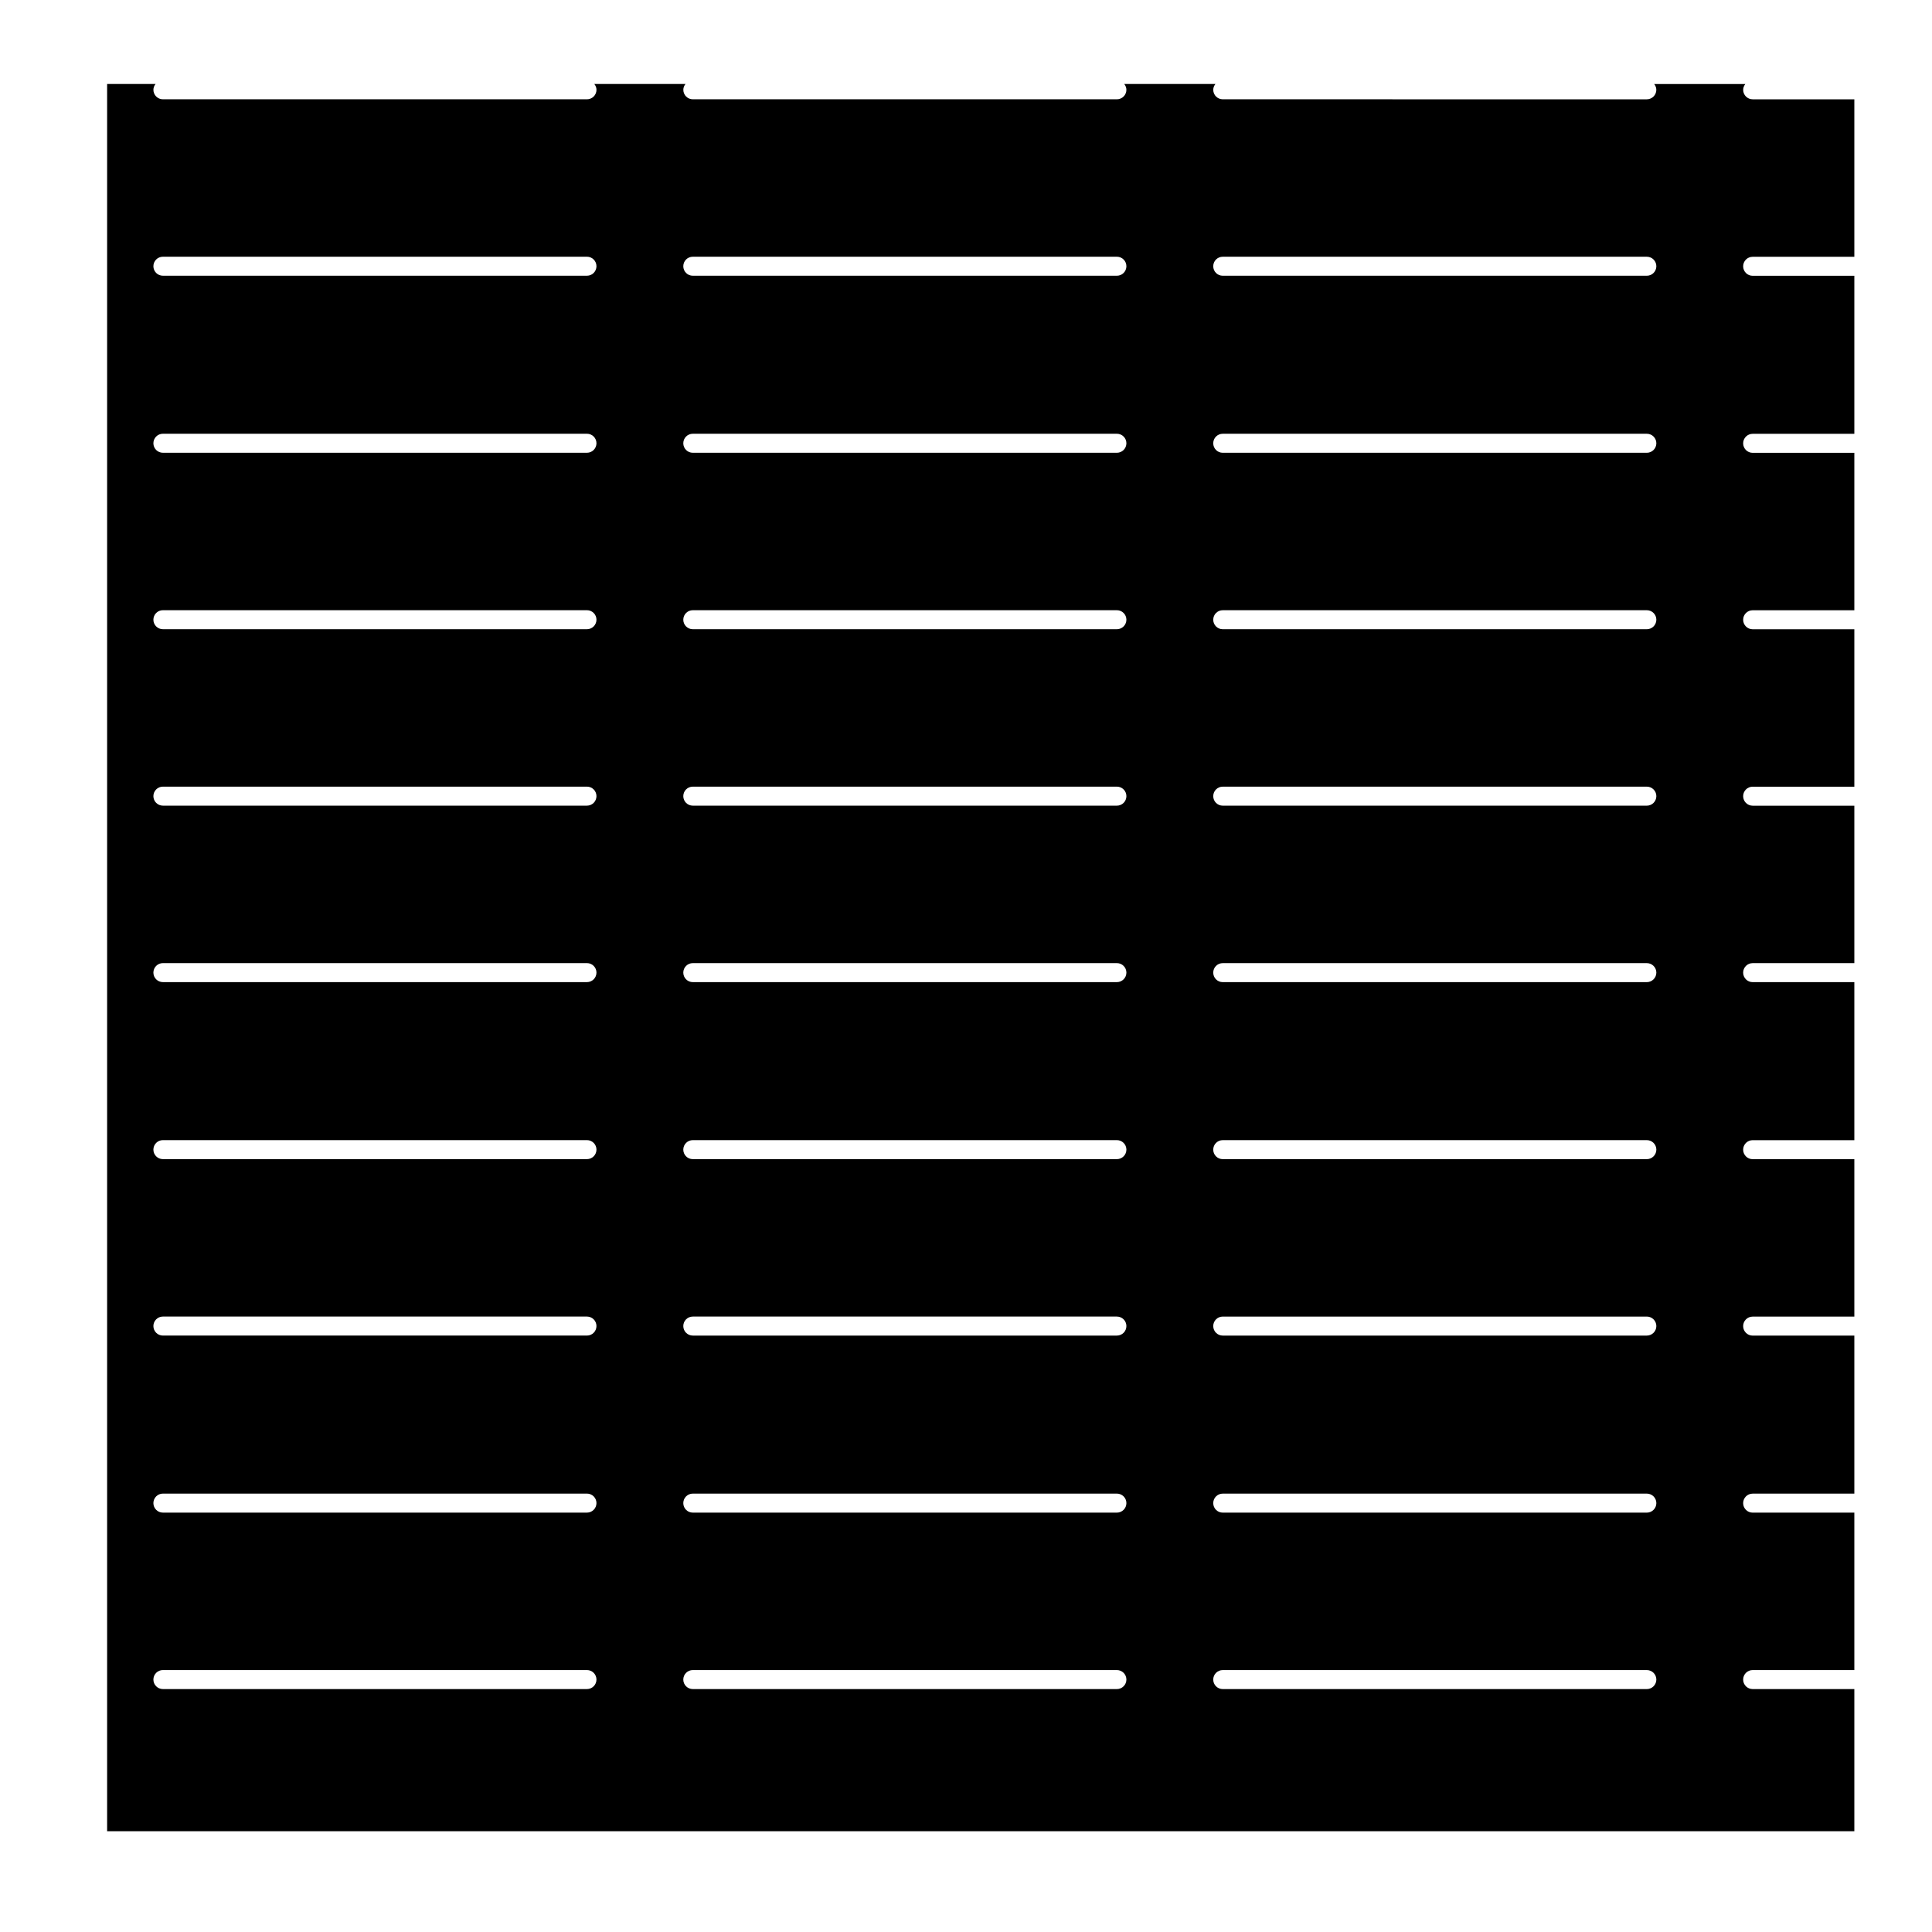 <?xml version="1.0" encoding="UTF-8"?>
<!-- Uploaded to: ICON Repo, www.svgrepo.com, Generator: ICON Repo Mixer Tools -->
<svg fill="#000000" width="800px" height="800px" version="1.1" viewBox="144 144 512 512" xmlns="http://www.w3.org/2000/svg">
 <path d="m605.96 167.8c0-0.59 0.238-1.109 0.57-1.535h-24.156c0.332 0.43 0.57 0.945 0.57 1.535 0 1.391-1.133 2.519-2.519 2.519l-112.38-0.004c-1.391 0-2.519-1.129-2.519-2.519 0-0.59 0.238-1.109 0.57-1.535h-24.156c0.332 0.43 0.57 0.945 0.57 1.535 0 1.391-1.133 2.519-2.519 2.519h-112.38c-1.391 0-2.519-1.129-2.519-2.519 0-0.59 0.23-1.109 0.57-1.535h-24.156c0.336 0.43 0.57 0.945 0.57 1.535 0 1.391-1.129 2.519-2.519 2.519h-112.38c-1.391 0-2.519-1.129-2.519-2.519 0-0.59 0.23-1.109 0.57-1.535h-12.836v463.03h463.03v-37.668h-26.945c-1.391 0-2.519-1.129-2.519-2.519s1.129-2.519 2.519-2.519h26.945v-41.719h-26.945c-1.391 0-2.519-1.129-2.519-2.519 0-1.391 1.129-2.519 2.519-2.519h26.945v-41.875h-26.945c-1.391 0-2.519-1.129-2.519-2.519s1.129-2.519 2.519-2.519h26.945v-41.719h-26.945c-1.391 0-2.519-1.129-2.519-2.519 0-1.391 1.129-2.519 2.519-2.519h26.945v-41.879h-26.945c-1.391 0-2.519-1.133-2.519-2.519 0-1.391 1.129-2.519 2.519-2.519h26.945v-41.719h-26.945c-1.391 0-2.519-1.129-2.519-2.519s1.129-2.519 2.519-2.519h26.945v-41.719h-26.945c-1.391 0-2.519-1.129-2.519-2.519s1.129-2.519 2.519-2.519h26.945v-41.719h-26.945c-1.391 0-2.519-1.129-2.519-2.519s1.129-2.519 2.519-2.519h26.945v-41.875h-26.945c-1.391 0-2.519-1.129-2.519-2.519s1.129-2.519 2.519-2.519h26.945v-41.734h-26.945c-1.391 0-2.516-1.129-2.516-2.516zm-306.41 423.82h-112.38c-1.391 0-2.519-1.129-2.519-2.519s1.129-2.519 2.519-2.519h112.38c1.391 0 2.519 1.129 2.519 2.519-0.004 1.391-1.125 2.519-2.519 2.519zm0-46.762h-112.38c-1.391 0-2.519-1.129-2.519-2.519s1.129-2.519 2.519-2.519h112.38c1.391 0 2.519 1.129 2.519 2.519-0.004 1.395-1.125 2.519-2.519 2.519zm0-46.918h-112.38c-1.391 0-2.519-1.129-2.519-2.519 0-1.391 1.129-2.519 2.519-2.519h112.38c1.391 0 2.519 1.129 2.519 2.519-0.004 1.391-1.125 2.519-2.519 2.519zm0-46.758h-112.38c-1.391 0-2.519-1.129-2.519-2.519s1.129-2.519 2.519-2.519h112.38c1.391 0 2.519 1.129 2.519 2.519-0.004 1.391-1.125 2.519-2.519 2.519zm0-46.91h-112.38c-1.391 0-2.519-1.133-2.519-2.519 0-1.391 1.129-2.519 2.519-2.519h112.38c1.391 0 2.519 1.129 2.519 2.519-0.004 1.387-1.125 2.519-2.519 2.519zm0-46.766h-112.38c-1.391 0-2.519-1.129-2.519-2.519s1.129-2.519 2.519-2.519h112.38c1.391 0 2.519 1.129 2.519 2.519-0.004 1.395-1.125 2.519-2.519 2.519zm0-46.758h-112.38c-1.391 0-2.519-1.129-2.519-2.519s1.129-2.519 2.519-2.519h112.38c1.391 0 2.519 1.129 2.519 2.519-0.004 1.391-1.125 2.519-2.519 2.519zm0-46.762h-112.38c-1.391 0-2.519-1.129-2.519-2.519 0-1.391 1.129-2.519 2.519-2.519h112.38c1.391 0 2.519 1.129 2.519 2.519-0.004 1.391-1.125 2.519-2.519 2.519zm0-46.914h-112.38c-1.391 0-2.519-1.129-2.519-2.519s1.129-2.519 2.519-2.519h112.38c1.391 0 2.519 1.129 2.519 2.519-0.004 1.391-1.125 2.519-2.519 2.519zm140.44 374.55h-112.39c-1.391 0-2.519-1.129-2.519-2.519s1.129-2.519 2.519-2.519h112.39c1.387 0 2.519 1.129 2.519 2.519s-1.137 2.519-2.519 2.519zm0-46.762h-112.39c-1.391 0-2.519-1.129-2.519-2.519s1.129-2.519 2.519-2.519h112.39c1.387 0 2.519 1.129 2.519 2.519 0 1.395-1.137 2.519-2.519 2.519zm0-46.918h-112.39c-1.391 0-2.519-1.129-2.519-2.519 0-1.391 1.129-2.519 2.519-2.519h112.39c1.387 0 2.519 1.129 2.519 2.519 0 1.391-1.137 2.519-2.519 2.519zm0-46.758h-112.39c-1.391 0-2.519-1.129-2.519-2.519s1.129-2.519 2.519-2.519h112.39c1.387 0 2.519 1.129 2.519 2.519s-1.137 2.519-2.519 2.519zm0-46.91h-112.39c-1.391 0-2.519-1.133-2.519-2.519 0-1.391 1.129-2.519 2.519-2.519h112.39c1.387 0 2.519 1.129 2.519 2.519 0 1.387-1.137 2.519-2.519 2.519zm0-46.766h-112.39c-1.391 0-2.519-1.129-2.519-2.519s1.129-2.519 2.519-2.519h112.39c1.387 0 2.519 1.129 2.519 2.519 0 1.395-1.137 2.519-2.519 2.519zm0-46.758h-112.39c-1.391 0-2.519-1.129-2.519-2.519s1.129-2.519 2.519-2.519h112.39c1.387 0 2.519 1.129 2.519 2.519s-1.137 2.519-2.519 2.519zm0-46.762h-112.39c-1.391 0-2.519-1.129-2.519-2.519 0-1.391 1.129-2.519 2.519-2.519h112.39c1.387 0 2.519 1.129 2.519 2.519 0 1.391-1.137 2.519-2.519 2.519zm0-46.914h-112.39c-1.391 0-2.519-1.129-2.519-2.519s1.129-2.519 2.519-2.519h112.39c1.387 0 2.519 1.129 2.519 2.519s-1.137 2.519-2.519 2.519zm140.43 374.55h-112.38c-1.391 0-2.519-1.129-2.519-2.519s1.129-2.519 2.519-2.519h112.39c1.387 0 2.519 1.129 2.519 2.519-0.004 1.391-1.137 2.519-2.527 2.519zm0-46.762h-112.38c-1.391 0-2.519-1.129-2.519-2.519s1.129-2.519 2.519-2.519h112.39c1.387 0 2.519 1.129 2.519 2.519-0.004 1.395-1.137 2.519-2.527 2.519zm0-46.918h-112.38c-1.391 0-2.519-1.129-2.519-2.519 0-1.391 1.129-2.519 2.519-2.519h112.39c1.387 0 2.519 1.129 2.519 2.519-0.004 1.391-1.137 2.519-2.527 2.519zm0-46.758h-112.38c-1.391 0-2.519-1.129-2.519-2.519s1.129-2.519 2.519-2.519h112.39c1.387 0 2.519 1.129 2.519 2.519-0.004 1.391-1.137 2.519-2.527 2.519zm0-46.91h-112.38c-1.391 0-2.519-1.133-2.519-2.519 0-1.391 1.129-2.519 2.519-2.519h112.39c1.387 0 2.519 1.129 2.519 2.519-0.008 1.387-1.137 2.519-2.527 2.519zm0-46.766h-112.38c-1.391 0-2.519-1.129-2.519-2.519s1.129-2.519 2.519-2.519h112.39c1.387 0 2.519 1.129 2.519 2.519-0.004 1.395-1.137 2.519-2.527 2.519zm0-46.758h-112.38c-1.391 0-2.519-1.129-2.519-2.519s1.129-2.519 2.519-2.519h112.39c1.387 0 2.519 1.129 2.519 2.519-0.004 1.391-1.137 2.519-2.527 2.519zm0-46.762h-112.38c-1.391 0-2.519-1.129-2.519-2.519 0-1.391 1.129-2.519 2.519-2.519h112.39c1.387 0 2.519 1.129 2.519 2.519-0.004 1.391-1.137 2.519-2.527 2.519zm0-46.914h-112.38c-1.391 0-2.519-1.129-2.519-2.519s1.129-2.519 2.519-2.519h112.39c1.387 0 2.519 1.129 2.519 2.519-0.004 1.391-1.137 2.519-2.527 2.519z"/>
</svg>